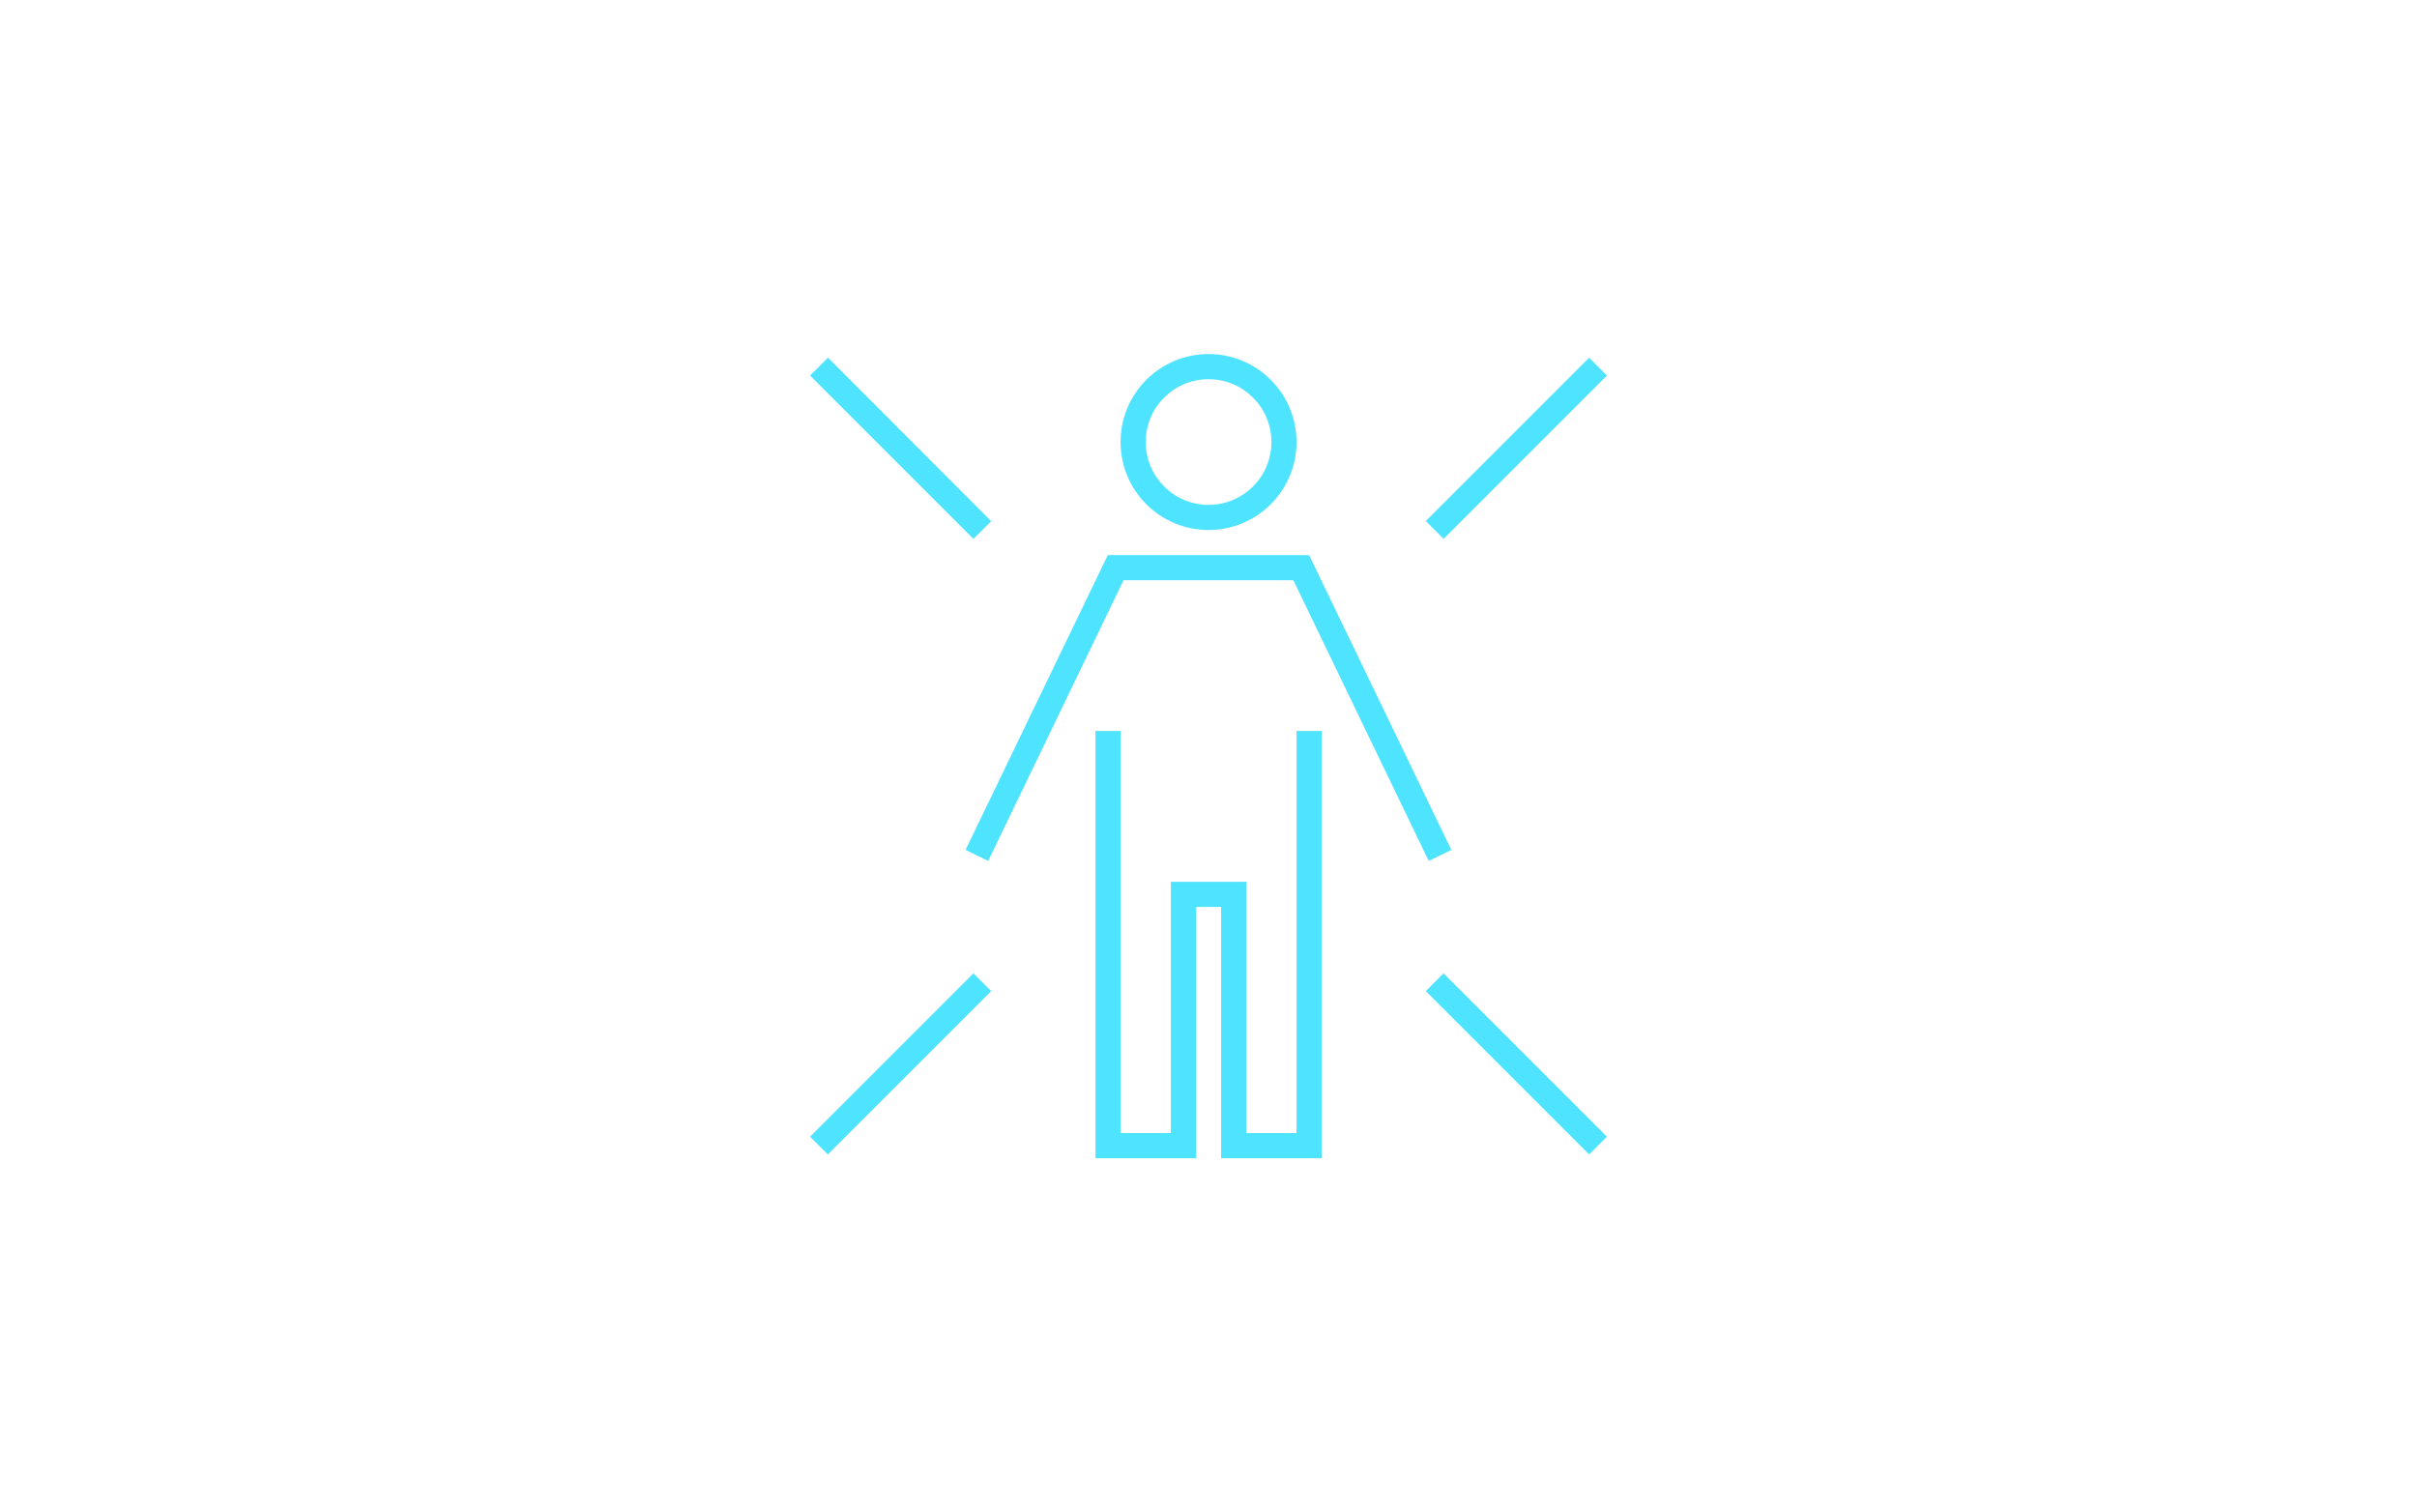 <?xml version="1.0" encoding="UTF-8"?>
<svg xmlns="http://www.w3.org/2000/svg" id="svg1" viewBox="0 0 550 344" width="350" height="219">
  <path d="M260.72,100.52c0-7.9,6.4-14.3,14.3-14.3s14.3,6.4,14.3,14.3-6.4,14.3-14.3,14.3-14.3-6.4-14.3-14.3ZM295.03,100.52c0-11.05-8.96-20.02-20.02-20.02s-20.02,8.96-20.02,20.02,8.96,20.02,20.02,20.02,20.02-8.96,20.02-20.02ZM253.89,126.25h-1.79l-.79,1.61-30.35,62.91-1.25,2.57,5.15,2.5,1.25-2.57,29.56-61.3h38.64l29.56,61.3,1.25,2.57,5.15-2.5-1.25-2.57-30.35-62.91-.79-1.61h-44.03.04ZM255,166.28h-5.72v97.22h22.88v-57.19h5.72v57.19h22.88v-97.22h-5.72v91.5h-11.44v-57.19h-17.16v57.19h-11.44v-91.5ZM221.51,122.57l4.04-4.04-37.14-37.21-4.07,4.07,37.17,37.17ZM328.49,122.57l37.17-37.17-4.04-4.07-37.17,37.17,4.04,4.04v.04ZM184.34,258.6l4.04,4.04,37.17-37.17-4.04-4.04s-37.17,37.17-37.17,37.17ZM328.49,221.43l-4.04,4.04,37.17,37.17,4.04-4.04-37.17-37.17Z" fill="#4ee3ff"/>
</svg>
